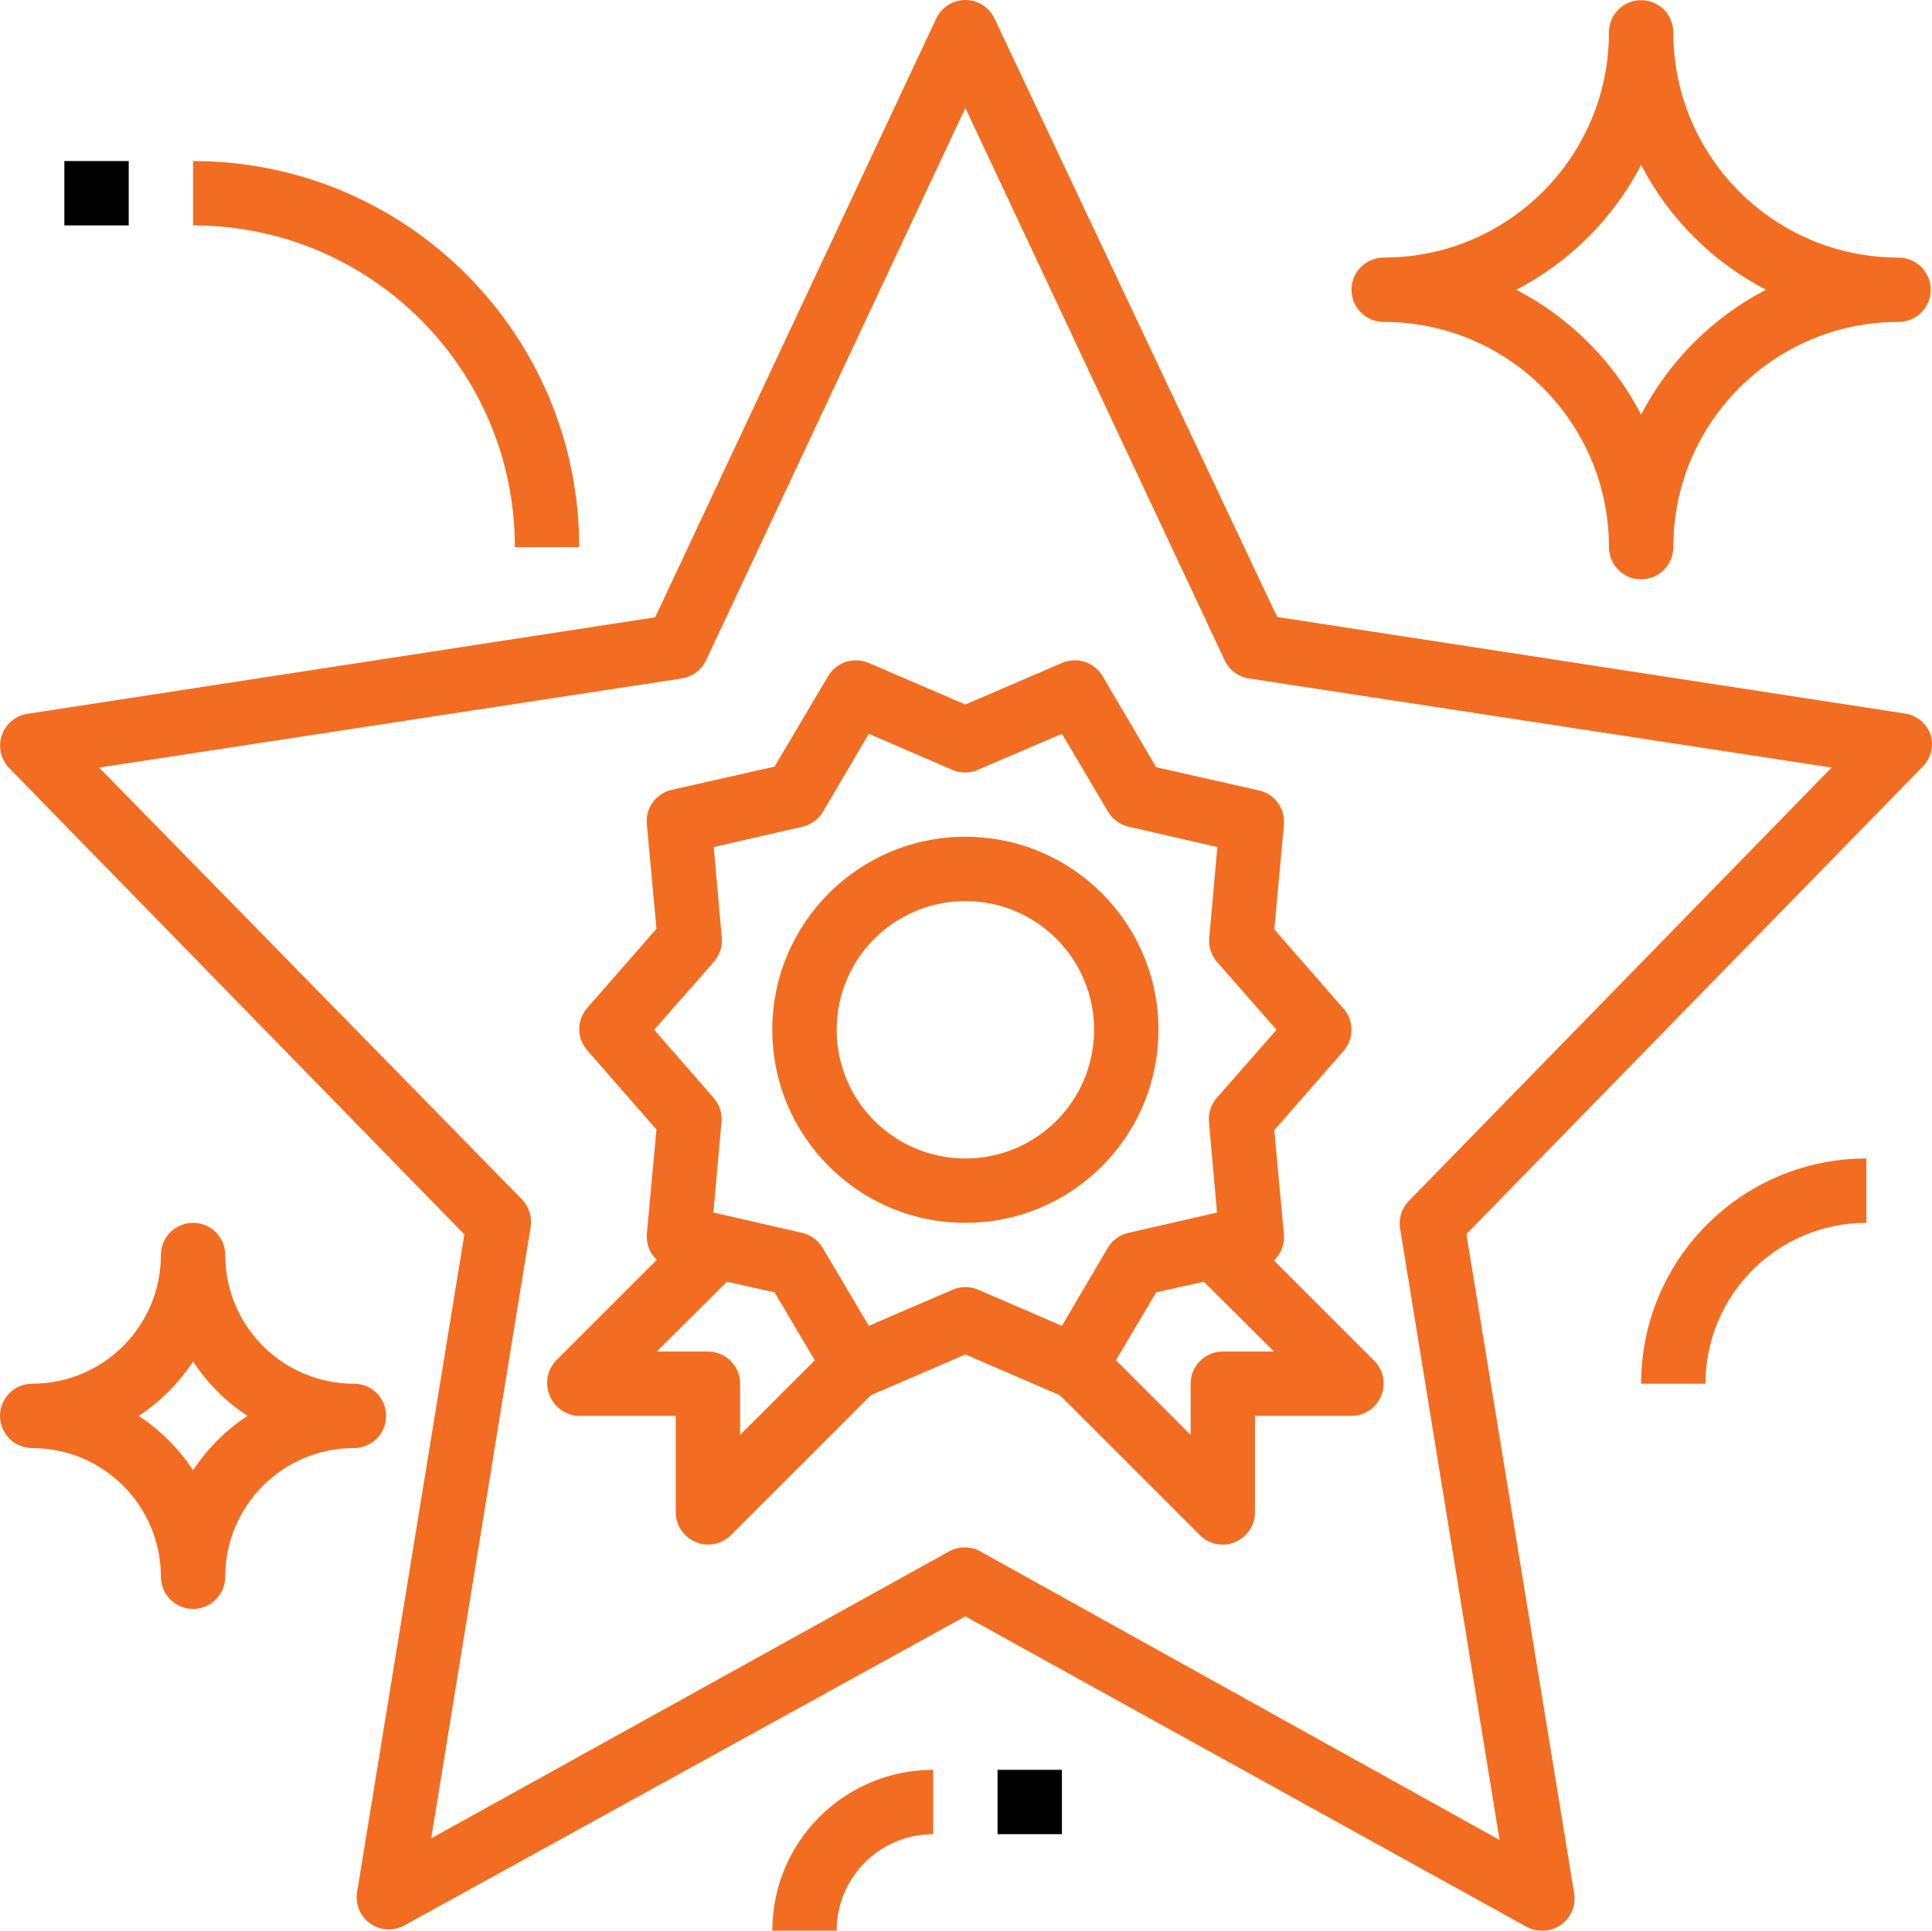 <?xml version="1.0" encoding="utf-8"?>
<!-- Generator: Adobe Illustrator 16.0.0, SVG Export Plug-In . SVG Version: 6.00 Build 0)  -->
<!DOCTYPE svg PUBLIC "-//W3C//DTD SVG 1.1//EN" "http://www.w3.org/Graphics/SVG/1.1/DTD/svg11.dtd">
<svg version="1.1" id="Layer_1" xmlns="http://www.w3.org/2000/svg" xmlns:xlink="http://www.w3.org/1999/xlink" x="0px" y="0px"
	 width="600.393px" height="600.057px" viewBox="340 19.944 600.393 600.057" enable-background="new 340 19.944 600.393 600.057"
	 xml:space="preserve">
<title>excellent-star-prize-award-feedback-win</title>
<path fill="#f26d21" d="M940,248.4c-1.197-3.558-4.287-6.145-8-6.7l-195.1-30L649.1,25.8c-2.289-5.025-8.22-7.244-13.246-4.954
	c-2.194,1-3.953,2.759-4.953,4.954l-87.301,186l-195.1,30c-5.458,0.841-9.202,5.947-8.361,11.406
	c0.313,2.029,1.242,3.912,2.661,5.395l141.5,145L450.9,608.4c-0.67,5.481,3.23,10.469,8.713,11.139
	c2.065,0.253,4.158-0.146,5.986-1.139L640,522.3l174.4,96.5c1.474,0.796,3.124,1.209,4.8,1.2c5.522,0.071,10.057-4.348,10.128-9.87
	c0.008-0.579-0.035-1.158-0.128-1.729l-33.5-204.9l141.5-145C939.964,255.931,941.047,252.025,940,248.4z M777.8,393.2
	c-2.214,2.275-3.216,5.467-2.7,8.6l30.9,190l-161.2-89.6c-3.094-1.786-6.905-1.786-10,0L474,591.3l30.9-190
	c0.516-3.133-0.486-6.324-2.7-8.6L370.8,258.5L551.9,230.8c3.272-0.509,6.081-2.606,7.5-5.6L640,53.5l80.6,171.7
	c1.419,2.994,4.228,5.091,7.5,5.6L909.2,258.5L777.8,393.2z"/>
<path fill="#f26d21" d="M682.6,230c-2.594-4.315-7.991-6.029-12.6-4l-30,12.9L610,226c-4.608-2.029-10.006-0.315-12.6,4l-16.7,28.2l-31.9,7.2
	c-4.886,1.083-8.219,5.613-7.8,10.6l3,32.6L522.5,333.2c-3.316,3.774-3.316,9.425,0,13.2L544,371l-3,32.6
	c-0.19,2.963,0.945,5.857,3.1,7.9L512.9,442.7c-2.838,2.875-3.666,7.176-2.101,10.899c1.471,3.813,5.114,6.348,9.2,6.4h30v30
	c0.021,4.037,2.466,7.666,6.2,9.2c1.187,0.56,2.488,0.834,3.8,0.8c2.658,0.016,5.213-1.028,7.1-2.9l43.5-43.5L640,440.9l29.4,12.699
	l43.5,43.5c1.887,1.872,4.441,2.916,7.1,2.9c1.312,0.034,2.613-0.24,3.8-0.8c3.734-1.534,6.18-5.163,6.2-9.2v-30h30
	c4.037-0.021,7.666-2.466,9.2-6.2c1.565-3.724,0.737-8.024-2.101-10.899L735.9,411.7c2.154-2.043,3.29-4.938,3.1-7.9l-3-32.6
	l21.5-24.601c3.316-3.774,3.316-9.425,0-13.199L736,308.8l3-32.6c0.419-4.988-2.914-9.517-7.8-10.6l-31.9-7.2L682.6,230z M560,440
	h-15.9l21.801-21.7l14.8,3.3l12.5,21.101L570,465.9V450C570,444.478,565.522,440,560,440z M720,440c-5.522,0-10,4.478-10,10v15.9
	l-23.2-23.2l12.5-21.101l14.8-3.3L735.9,440H720z M718.1,318.8L736.7,340L718.1,361.2c-1.792,2.066-2.659,4.776-2.399,7.5l2.5,28.1
	l-27.5,6.3c-2.673,0.593-4.986,2.256-6.4,4.601L670,432l-26-11.2c-2.551-1.113-5.449-1.113-8,0L610,432l-14.4-24.3
	c-1.413-2.345-3.727-4.008-6.399-4.601l-27.5-6.3l2.5-28.1c0.259-2.724-0.608-5.434-2.4-7.5L543.3,340l18.601-21.2
	c1.792-2.066,2.659-4.776,2.399-7.5l-2.5-28.1l27.5-6.3c2.673-0.592,4.986-2.255,6.4-4.6L610,248l25.9,11.2
	c2.55,1.113,5.449,1.113,8,0L670,248l14.4,24.3c1.413,2.345,3.727,4.008,6.399,4.6l27.5,6.3l-2.5,28.1
	C715.513,314.009,716.344,316.718,718.1,318.8L718.1,318.8z"/>
<path fill="#f26d21" d="M640,280c-33.137,0-60,26.863-60,60s26.863,60,60,60s60-26.863,60-60S673.137,280,640,280z M640,380
	c-22.092,0-40-17.908-40-40s17.908-40,40-40s40,17.908,40,40S662.092,380,640,380z"/>
<path fill="#f26d21" d="M930,100c-38.66,0-70-31.34-70-70c0-5.523-4.478-10-10-10s-10,4.477-10,10c0,38.66-31.34,70-70,70c-5.522,0-10,4.477-10,10
	s4.478,10,10,10c38.66,0,70,31.34,70,70c0,5.523,4.478,10,10,10s10-4.477,10-10c0-38.66,31.34-70,70-70c5.522,0,10-4.477,10-10
	S935.522,100,930,100z M850,148.8c-8.622-16.625-22.175-30.177-38.8-38.8c16.625-8.623,30.178-22.175,38.8-38.8
	c8.622,16.625,22.175,30.177,38.8,38.8C872.175,118.623,858.622,132.175,850,148.8z"/>
<path fill="#f26d21" d="M350,470c22.091,0,40,17.908,40,40c0,5.522,4.477,10,10,10c5.522,0,10-4.478,10-10c0-22.092,17.908-40,40-40
	c5.522,0,10-4.478,10-10s-4.478-10-10-10c-22.092,0-40-17.908-40-40c0-5.522-4.478-10-10-10c-5.523,0-10,4.478-10,10
	c0,22.092-17.909,40-40,40c-5.523,0-10,4.478-10,10S344.477,470,350,470z M400,443.1c4.424,6.726,10.175,12.477,16.9,16.9
	c-6.726,4.424-12.477,10.175-16.9,16.9c-4.424-6.726-10.174-12.477-16.9-16.9C389.826,455.576,395.576,449.825,400,443.1z"/>
<path fill="#f26d21" d="M520,190c0-66.274-53.726-120-120-120v20c55.229,0,100,44.771,100,100H520z"/>
<rect x="360" y="70" width="20" height="20"/>
<path fill="#f26d21" d="M870,450c0-27.614,22.386-50,50-50v-20c-38.66,0-70,31.34-70,70l0,0H870z"/>
<path fill="#f26d21" d="M600,620c0-16.568,13.432-30,30-30v-20c-27.614,0-50,22.386-50,50H600z"/>
<rect x="650" y="570" width="20" height="20"/>
</svg>
